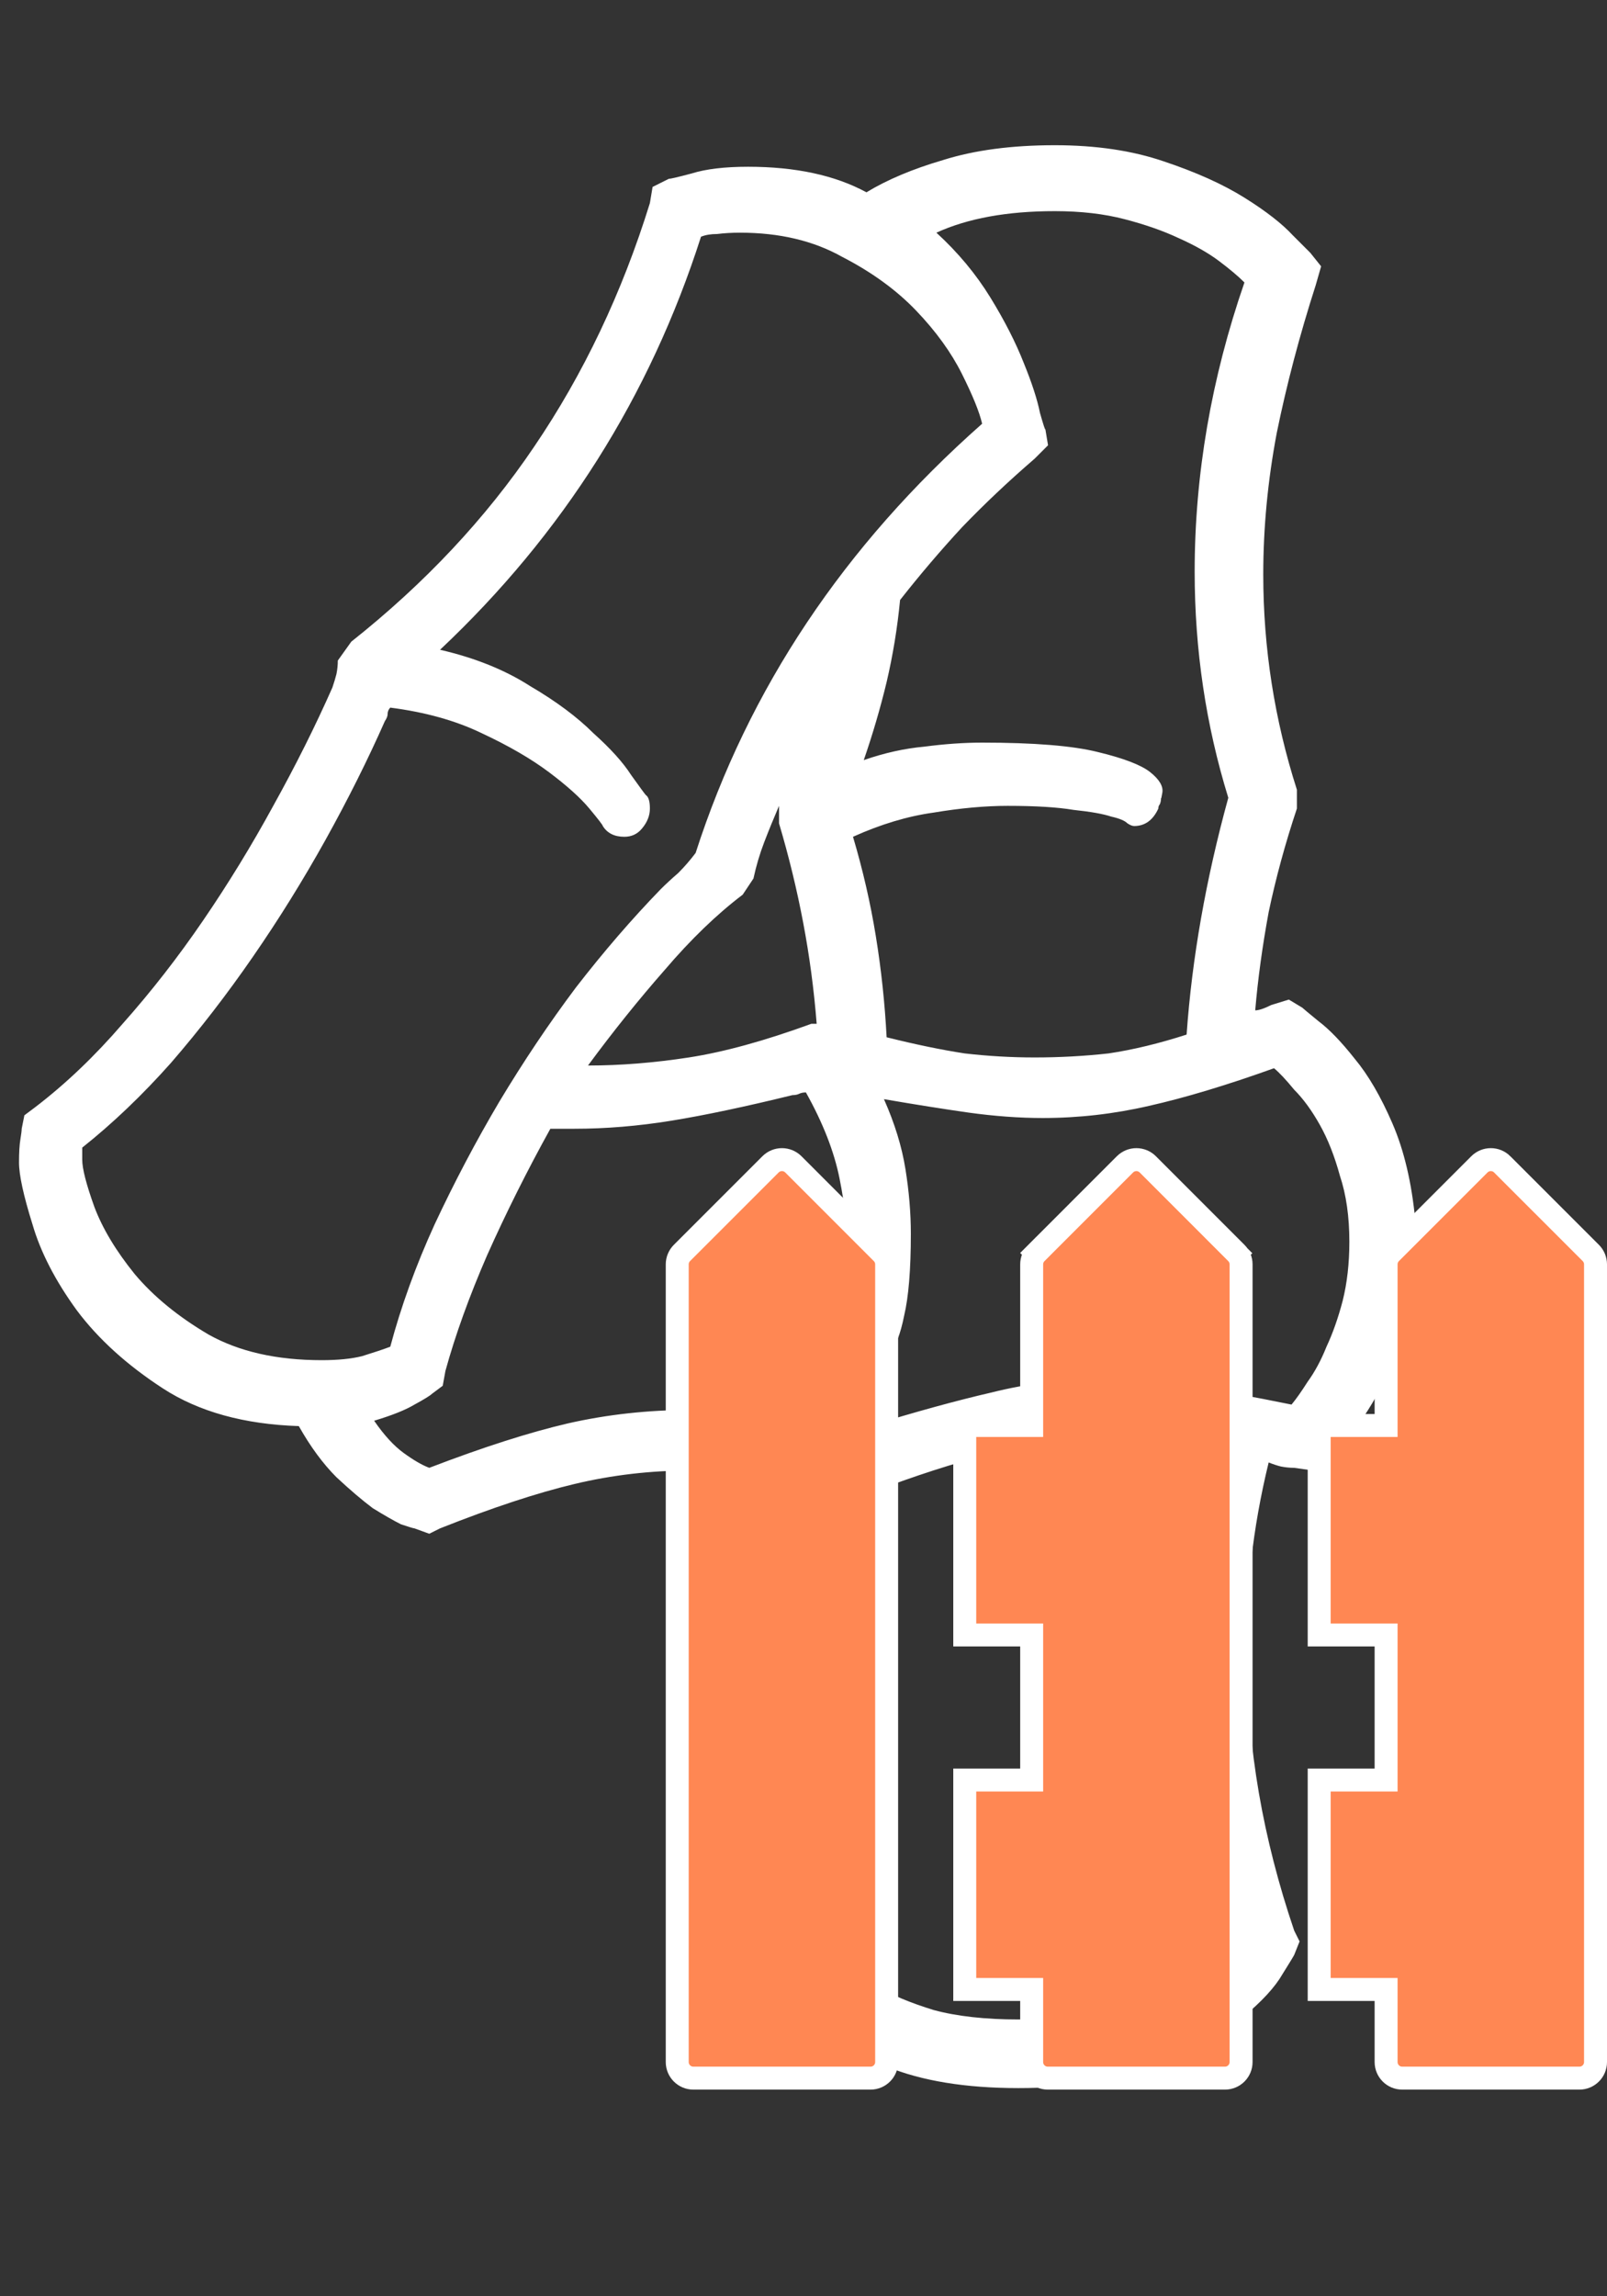 <svg width="70" height="100" viewBox="0 0 70 100" fill="none" xmlns="http://www.w3.org/2000/svg">
<rect x="0" y="0" width="70" height="100" fill="#333333" stroke="none"/>
<path d="M61.648 54.43C61.648 55.875 61.453 57.164 61.062 58.297C60.672 59.391 60.242 60.328 59.773 61.109C59.305 61.891 58.855 62.496 58.426 62.926C58.035 63.316 57.82 63.531 57.781 63.57L57.195 64.039L56.375 63.922C56.18 63.922 55.984 63.902 55.789 63.863C55.633 63.824 55.457 63.766 55.262 63.688C54.91 65.133 54.656 66.559 54.5 67.965C54.383 69.332 54.324 70.738 54.324 72.184C54.324 76.09 55.008 80.055 56.375 84.078L56.609 84.547L56.375 85.133C56.336 85.211 56.121 85.562 55.73 86.188C55.34 86.773 54.695 87.418 53.797 88.121C52.898 88.824 51.668 89.469 50.105 90.055C48.582 90.641 46.668 90.934 44.363 90.934C42.059 90.934 40.145 90.621 38.621 89.996C37.137 89.371 35.965 88.668 35.105 87.887C34.246 87.106 33.641 86.402 33.289 85.777C32.938 85.113 32.742 84.742 32.703 84.664L32.469 84.195L32.703 83.609C33.602 81.422 34.285 79.215 34.754 76.988C35.223 74.762 35.457 72.438 35.457 70.016C35.457 69.195 35.398 68.316 35.281 67.379C35.203 66.441 35.105 65.523 34.988 64.625C34.09 64.508 33.23 64.391 32.41 64.273C31.59 64.117 30.809 64.039 30.066 64.039C28.348 64.039 26.668 64.234 25.027 64.625C23.387 65.016 21.434 65.66 19.168 66.559L18.699 66.793L18.055 66.559C18.016 66.559 17.82 66.5 17.469 66.383C17.156 66.227 16.746 65.992 16.238 65.68C15.77 65.328 15.242 64.879 14.656 64.332C14.07 63.746 13.523 63.004 13.016 62.105C10.633 62.027 8.66 61.48 7.098 60.465C5.535 59.449 4.285 58.316 3.348 57.066C2.41 55.777 1.766 54.527 1.414 53.316C1.023 52.066 0.828 51.168 0.828 50.621C0.828 50.191 0.848 49.859 0.887 49.625C0.926 49.391 0.945 49.234 0.945 49.156L1.062 48.57L1.531 48.219C2.859 47.203 4.129 45.992 5.34 44.586C6.59 43.18 7.762 41.676 8.855 40.074C9.949 38.473 10.965 36.812 11.902 35.094C12.879 33.336 13.738 31.617 14.48 29.938C14.559 29.703 14.617 29.508 14.656 29.352C14.695 29.156 14.715 28.961 14.715 28.766L15.301 27.945C18.504 25.406 21.16 22.574 23.27 19.449C25.418 16.285 27.098 12.75 28.309 8.844L28.426 8.141L29.129 7.789C29.207 7.789 29.539 7.711 30.125 7.555C30.75 7.359 31.57 7.262 32.586 7.262C34.656 7.262 36.375 7.633 37.742 8.375C38.641 7.828 39.754 7.359 41.082 6.969C42.449 6.539 44.07 6.324 45.945 6.324C47.742 6.324 49.324 6.559 50.691 7.027C52.098 7.496 53.27 8.023 54.207 8.609C55.145 9.195 55.848 9.742 56.316 10.25C56.785 10.719 57.039 10.973 57.078 11.012L57.547 11.598L57.312 12.418C56.609 14.605 56.043 16.754 55.613 18.863C55.223 20.934 55.027 22.984 55.027 25.016C55.027 28.219 55.516 31.344 56.492 34.391V35.211C55.984 36.734 55.574 38.238 55.262 39.723C54.988 41.207 54.793 42.633 54.676 44C54.832 44 55.066 43.922 55.379 43.766L56.141 43.531L56.727 43.883C56.766 43.922 57 44.117 57.43 44.469C57.898 44.82 58.426 45.367 59.012 46.109C59.598 46.812 60.145 47.75 60.652 48.922C61.16 50.094 61.492 51.5 61.648 53.141V54.43ZM42.781 18.453C42.664 17.945 42.371 17.223 41.902 16.285C41.434 15.348 40.77 14.43 39.91 13.531C39.051 12.633 37.977 11.852 36.688 11.188C35.438 10.484 33.953 10.133 32.234 10.133C31.883 10.133 31.551 10.152 31.238 10.191C30.965 10.191 30.73 10.23 30.535 10.309C28.309 17.262 24.52 23.258 19.168 28.297C20.691 28.648 22 29.176 23.094 29.879C24.227 30.543 25.145 31.227 25.848 31.93C26.59 32.594 27.137 33.199 27.488 33.746C27.879 34.293 28.094 34.586 28.133 34.625C28.25 34.703 28.309 34.898 28.309 35.211C28.309 35.523 28.191 35.816 27.957 36.09C27.762 36.324 27.508 36.441 27.195 36.441C26.766 36.441 26.453 36.285 26.258 35.973C26.258 35.934 26.062 35.68 25.672 35.211C25.281 34.742 24.695 34.215 23.914 33.629C23.133 33.043 22.156 32.477 20.984 31.93C19.852 31.383 18.523 31.012 17 30.816C16.922 30.895 16.883 30.992 16.883 31.109C16.883 31.188 16.844 31.285 16.766 31.402C16.023 33.082 15.164 34.801 14.188 36.559C13.211 38.316 12.156 40.016 11.023 41.656C9.891 43.297 8.699 44.84 7.449 46.285C6.199 47.691 4.91 48.922 3.582 49.977V50.504C3.582 50.895 3.758 51.578 4.109 52.555C4.461 53.492 5.047 54.469 5.867 55.484C6.688 56.461 7.762 57.34 9.09 58.121C10.418 58.863 12.059 59.234 14.012 59.234C14.715 59.234 15.301 59.176 15.77 59.059C16.277 58.902 16.688 58.766 17 58.648C17.469 56.891 18.113 55.113 18.934 53.316C19.793 51.48 20.73 49.703 21.746 47.984C22.801 46.227 23.914 44.566 25.086 43.004C26.297 41.441 27.527 40.016 28.777 38.727C29.012 38.492 29.266 38.258 29.539 38.023C29.812 37.75 30.066 37.457 30.301 37.145C32.605 29.996 36.766 23.766 42.781 18.453ZM19.285 60.348L18.816 60.699C18.738 60.777 18.484 60.934 18.055 61.168C17.664 61.402 17.078 61.637 16.297 61.871C16.727 62.496 17.156 62.965 17.586 63.277C18.016 63.59 18.387 63.805 18.699 63.922C21.043 63.023 23.055 62.379 24.734 61.988C26.453 61.598 28.23 61.402 30.066 61.402C32.254 61.402 34.852 61.637 37.859 62.105C39.891 61.48 41.668 60.992 43.191 60.641C44.754 60.25 46.336 60.055 47.938 60.055C49.148 60.055 50.398 60.152 51.688 60.348C53.016 60.543 54.539 60.816 56.258 61.168C56.453 60.934 56.688 60.602 56.961 60.172C57.273 59.742 57.547 59.234 57.781 58.648C58.055 58.062 58.289 57.398 58.484 56.656C58.68 55.875 58.777 55.016 58.777 54.078C58.777 52.984 58.641 52.027 58.367 51.207C58.133 50.348 57.84 49.605 57.488 48.98C57.137 48.355 56.766 47.848 56.375 47.457C56.023 47.027 55.73 46.715 55.496 46.52C53.426 47.262 51.609 47.809 50.047 48.16C48.523 48.512 46.98 48.688 45.418 48.688C44.402 48.688 43.328 48.609 42.195 48.453C41.102 48.297 39.871 48.102 38.504 47.867C38.973 48.922 39.285 49.938 39.441 50.914C39.598 51.891 39.676 52.828 39.676 53.727C39.676 55.289 39.578 56.48 39.383 57.301C39.227 58.082 39.012 58.648 38.738 59C38.504 59.352 38.27 59.547 38.035 59.586C37.801 59.586 37.625 59.586 37.508 59.586C37.156 59.586 36.883 59.449 36.688 59.176C36.531 58.902 36.453 58.648 36.453 58.414C36.531 58.297 36.609 58.062 36.688 57.711C36.766 57.438 36.824 57.047 36.863 56.539C36.902 56.031 36.922 55.367 36.922 54.547C36.922 53.57 36.805 52.496 36.57 51.324C36.336 50.152 35.848 48.902 35.105 47.574C34.988 47.574 34.891 47.594 34.812 47.633C34.734 47.672 34.637 47.691 34.52 47.691C32.449 48.199 30.691 48.57 29.246 48.805C27.801 49.039 26.395 49.156 25.027 49.156H23.973C22.957 50.992 22.039 52.828 21.219 54.664C20.438 56.461 19.832 58.141 19.402 59.703L19.285 60.348ZM45.652 19.391L45.066 19.977C43.934 20.953 42.879 21.949 41.902 22.965C40.965 23.98 40.066 25.035 39.207 26.129C39.09 27.34 38.895 28.531 38.621 29.703C38.348 30.836 38.016 31.969 37.625 33.102C38.523 32.789 39.402 32.594 40.262 32.516C41.16 32.398 42 32.34 42.781 32.34C45.047 32.34 46.727 32.477 47.82 32.75C48.953 33.023 49.715 33.316 50.105 33.629C50.496 33.941 50.672 34.234 50.633 34.508C50.594 34.742 50.574 34.82 50.574 34.742C50.574 34.859 50.555 34.957 50.516 35.035C50.477 35.074 50.457 35.133 50.457 35.211C50.223 35.719 49.871 35.973 49.402 35.973C49.324 35.973 49.227 35.934 49.109 35.855C48.992 35.738 48.758 35.641 48.406 35.562C48.055 35.445 47.508 35.348 46.766 35.27C46.062 35.152 45.105 35.094 43.895 35.094C42.918 35.094 41.844 35.191 40.672 35.387C39.539 35.543 38.367 35.895 37.156 36.441C37.586 37.887 37.918 39.332 38.152 40.777C38.387 42.223 38.543 43.688 38.621 45.172C39.871 45.484 41.004 45.719 42.02 45.875C43.035 45.992 44.051 46.051 45.066 46.051C46.16 46.051 47.234 45.992 48.289 45.875C49.344 45.719 50.477 45.445 51.688 45.055C51.922 41.734 52.527 38.297 53.504 34.742C52.527 31.578 52.039 28.297 52.039 24.898C52.039 20.68 52.762 16.48 54.207 12.301C53.934 12.027 53.562 11.715 53.094 11.363C52.625 11.012 52.039 10.68 51.336 10.367C50.672 10.055 49.891 9.781 48.992 9.547C48.094 9.312 47.078 9.195 45.945 9.195C43.875 9.195 42.156 9.508 40.789 10.133C41.727 10.992 42.508 11.93 43.133 12.945C43.758 13.961 44.246 14.918 44.598 15.816C44.949 16.676 45.184 17.398 45.301 17.984C45.457 18.531 45.535 18.766 45.535 18.688L45.652 19.391ZM47.938 62.691C46.492 62.691 45.047 62.867 43.602 63.219C42.195 63.531 40.535 64.039 38.621 64.742H37.977C38.094 65.641 38.191 66.519 38.27 67.379C38.348 68.238 38.387 69.078 38.387 69.898C38.387 74.898 37.488 79.664 35.691 84.195C35.887 84.469 36.18 84.82 36.57 85.25C36.961 85.68 37.488 86.09 38.152 86.481C38.816 86.871 39.656 87.223 40.672 87.535C41.688 87.809 42.918 87.945 44.363 87.945C45.809 87.945 47.059 87.809 48.113 87.535C49.168 87.262 50.047 86.93 50.75 86.539C51.492 86.148 52.059 85.758 52.449 85.367C52.879 84.938 53.191 84.586 53.387 84.312C52.723 82.242 52.234 80.211 51.922 78.219C51.609 76.188 51.453 74.137 51.453 72.066C51.453 69.098 51.805 66.109 52.508 63.102C51.688 62.984 50.906 62.887 50.164 62.809C49.422 62.73 48.68 62.691 47.938 62.691ZM33.934 35.094C33.699 35.641 33.484 36.168 33.289 36.676C33.094 37.184 32.938 37.711 32.82 38.258L32.352 38.961C31.219 39.82 30.086 40.914 28.953 42.242C27.82 43.531 26.707 44.918 25.613 46.402C27.02 46.402 28.484 46.285 30.008 46.051C31.531 45.816 33.309 45.328 35.34 44.586H35.574C35.457 43.102 35.262 41.637 34.988 40.191C34.715 38.746 34.363 37.301 33.934 35.855V35.094Z" fill="white"/>
<path d="M38.416 54.565L38.416 54.565C38.548 54.697 38.622 54.875 38.622 55.061V89.799C38.622 90.186 38.308 90.5 37.921 90.5H30.201C29.814 90.5 29.5 90.186 29.5 89.799V55.061C29.5 54.875 29.574 54.697 29.705 54.565L29.705 54.565L33.565 50.705L33.565 50.705C33.697 50.574 33.875 50.5 34.061 50.5C34.247 50.5 34.425 50.574 34.557 50.705L34.557 50.705L38.416 54.565ZM49.996 50.705L49.996 50.705L53.855 54.565L54.198 54.223L53.855 54.565C53.987 54.697 54.061 54.875 54.061 55.061V89.799C54.061 90.186 53.747 90.5 53.36 90.5H45.64C45.253 90.5 44.939 90.186 44.939 89.799V87.14V86.64H44.439H42.024V77.518H44.439H44.939V77.018V71.701V71.201H44.439H42.024V62.079H44.439H44.939V61.579V55.061C44.939 54.875 45.013 54.697 45.145 54.565L44.791 54.212L45.145 54.565L49.004 50.705L49.004 50.705C49.136 50.574 49.314 50.5 49.5 50.5C49.686 50.5 49.864 50.574 49.996 50.705ZM69.295 54.565L69.295 54.565C69.426 54.697 69.5 54.875 69.5 55.061V89.799C69.5 90.186 69.186 90.5 68.799 90.5H61.079C60.692 90.5 60.378 90.186 60.378 89.799V87.14V86.64H59.878H57.463V77.518H59.878H60.378V77.018V71.701V71.201H59.878H57.463V62.079H59.878H60.378V61.579V55.061C60.378 54.875 60.452 54.697 60.583 54.565L60.584 54.565L64.443 50.705L64.443 50.705C64.575 50.574 64.753 50.5 64.939 50.5C65.125 50.5 65.303 50.574 65.435 50.705L65.435 50.706L69.295 54.565ZM65.788 50.352L65.788 50.352L65.788 50.352Z" fill="#FF8753" stroke="white"/>
</svg>

